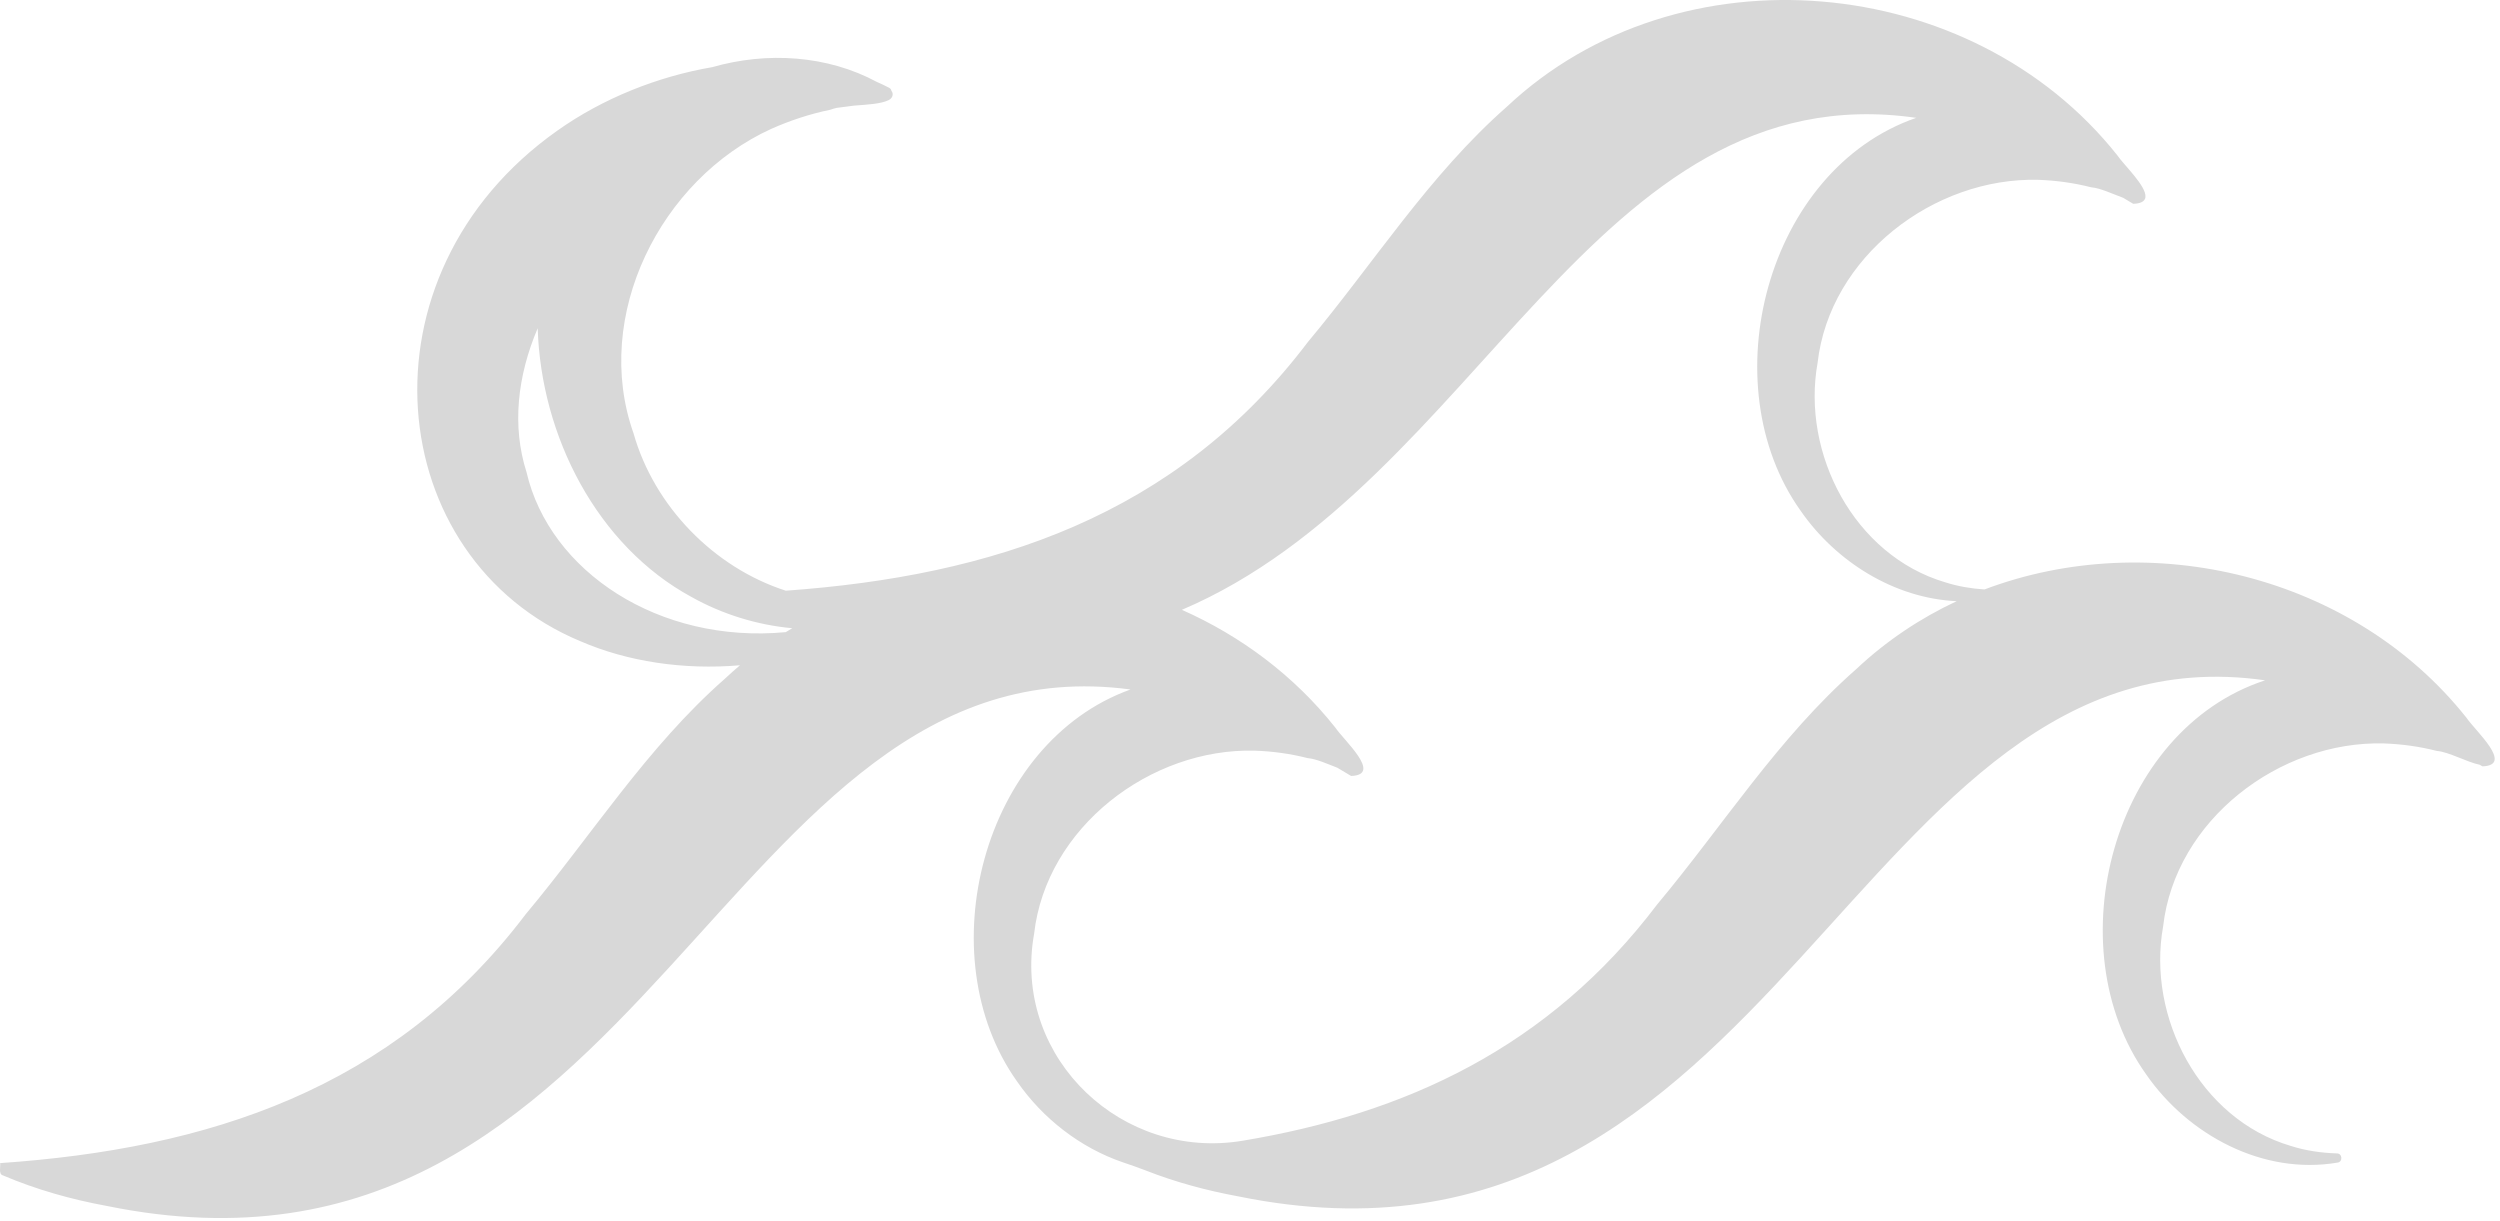 <svg width="303" height="148" viewBox="0 0 303 148" fill="none" xmlns="http://www.w3.org/2000/svg">
<path d="M182.642 12.925C203.479 -6.663 238.976 -3.423 256.622 18.827C257.39 19.975 260.155 22.547 260.026 23.876C260.024 23.928 260.017 23.98 260.001 24.03C259.995 24.049 259.985 24.066 259.977 24.083C259.837 24.443 259.406 24.674 258.545 24.702C258.14 24.456 257.736 24.215 257.336 23.978C256.018 23.492 254.56 22.801 253.513 22.709C253.484 22.706 253.455 22.702 253.428 22.695C251.32 22.16 249.201 21.872 247.044 21.795C234.39 21.464 221.761 31.097 220.292 43.976C218.315 54.972 224.724 67.308 235.754 70.574C237.282 71.064 238.885 71.335 240.519 71.442C260.573 63.864 285.188 69.656 298.948 87.006C299.992 88.565 304.723 92.756 300.87 92.882C300.765 92.818 300.66 92.755 300.556 92.692C298.998 92.374 296.814 91.142 295.391 91.018C295.362 91.016 295.333 91.011 295.306 91.004C293.198 90.467 291.079 90.181 288.922 90.104C276.268 89.773 263.639 99.403 262.17 112.283C260.193 123.279 266.602 135.617 277.632 138.883C279.421 139.457 281.313 139.733 283.237 139.794C283.897 139.783 283.973 140.826 283.313 140.907C274.297 142.448 265.211 137.576 260.119 130.221C249.1 114.779 256.072 88.477 274.532 82.455C224.72 75.339 215.678 158.399 150.056 144.996C146.231 144.291 142.503 143.287 138.894 141.874C137.968 141.511 137.024 141.192 136.082 140.87C130.95 139.116 126.38 135.566 123.285 131.096C112.404 115.846 119.068 90.003 137.017 83.565C87.555 76.947 78.386 159.527 12.939 146.16C8.61 145.363 4.406 144.181 0.357 142.459C-0.223 142.315 0.099 141.344 0.014 140.97C25.135 139.231 47.613 132.088 63.737 110.777C71.706 101.25 78.414 90.558 87.85 82.268C88.451 81.703 89.066 81.157 89.69 80.63C82.827 81.222 76.021 80.175 70.359 77.722C46.367 67.744 42.74 33.371 67.541 15.838C73.06 11.922 79.694 9.276 86.335 8.137C92.992 6.23 100.287 6.708 106.267 9.926C106.773 10.146 107.268 10.381 107.752 10.632C107.928 10.724 108.017 10.859 108.042 11.015C108.125 11.11 108.17 11.223 108.186 11.344C108.23 11.669 108.03 11.971 107.739 12.119C106.78 12.607 105.083 12.676 103.492 12.804C102.796 12.894 102.084 12.981 101.399 13.076C101.152 13.131 100.922 13.196 100.717 13.274C100.685 13.287 100.654 13.296 100.621 13.303C98.139 13.817 95.773 14.599 93.475 15.619C80.052 21.734 71.743 38.272 76.781 52.511C79.289 61.373 86.535 68.792 95.24 71.593C120.186 69.802 142.497 62.623 158.529 41.434C166.498 31.906 173.206 21.214 182.642 12.925ZM232.248 14.282C193.138 8.66 179.155 58.606 143.243 73.911C150.38 77.076 156.824 81.859 161.83 88.171C162.873 89.73 167.606 93.92 163.753 94.046C163.191 93.704 162.634 93.371 162.081 93.047C160.846 92.573 159.525 91.978 158.557 91.894C158.528 91.89 158.499 91.884 158.471 91.879C156.364 91.342 154.244 91.057 152.088 90.98C139.434 90.649 126.805 100.28 125.336 113.159C125.295 113.384 125.257 113.609 125.224 113.835C123.066 128.417 136.063 140.68 150.603 138.258C170.247 134.985 187.673 127.033 200.854 109.612C208.824 100.083 215.532 89.393 224.969 81.103C228.634 77.657 232.754 74.917 237.15 72.863C229.633 72.529 222.524 68.099 218.241 61.911C207.304 46.583 214.092 20.554 232.248 14.282ZM65.169 39.78C62.699 45.585 62.033 51.658 63.815 57.231C66.611 69.271 79.887 78.056 95.233 76.616C95.495 76.455 95.758 76.297 96.022 76.141C91.743 75.75 87.522 74.438 83.792 72.344C72.388 66.152 65.568 52.874 65.169 39.78Z" fill="#D8D8D8"/>
</svg>
